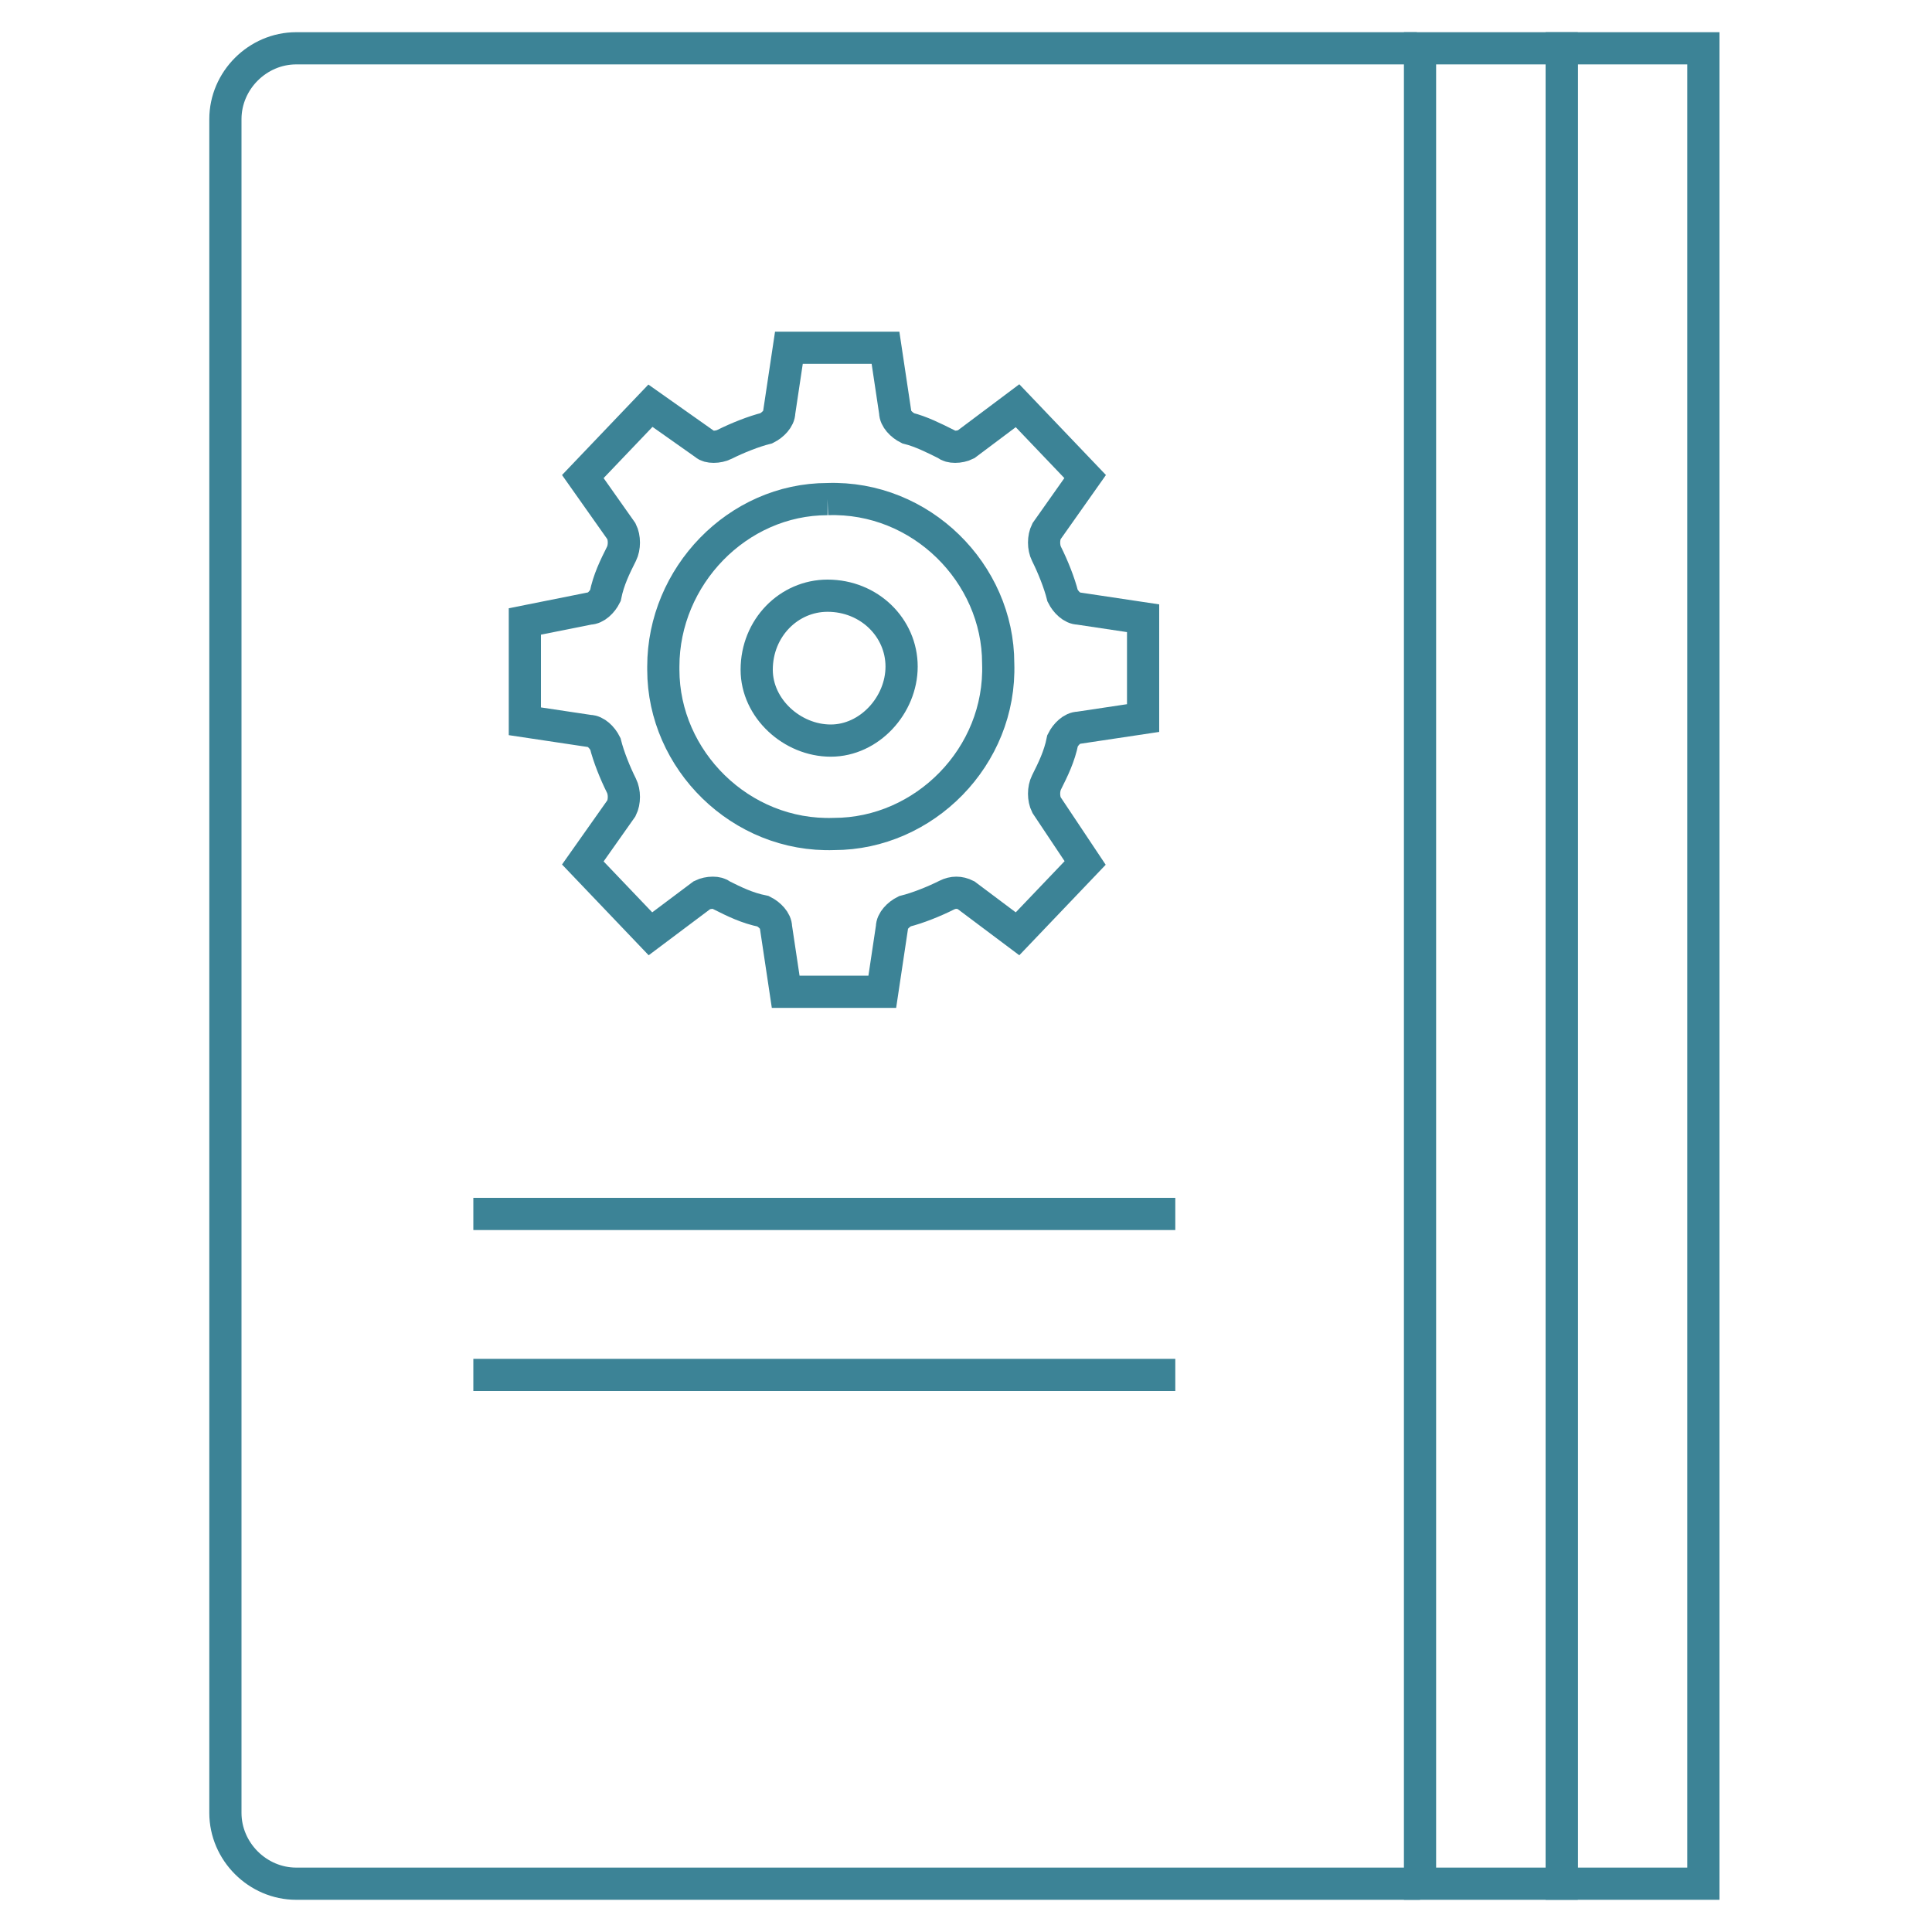 <?xml version="1.0" encoding="utf-8"?>
<!-- Generator: Adobe Illustrator 26.0.1, SVG Export Plug-In . SVG Version: 6.00 Build 0)  -->
<svg version="1.1" id="Layer_1" xmlns="http://www.w3.org/2000/svg" xmlns:xlink="http://www.w3.org/1999/xlink" x="0px" y="0px"
	 viewBox="0 0 60 60" style="enable-background:new 0 0 60 60;" xml:space="preserve">
<style type="text/css">
	.st0{fill:none;stroke:#3C8396;stroke-miterlimit:10;}
</style>
<g>
	<rect x="44.1" y="1.5" class="st0" width="4.4" height="57"/>
	<rect x="48.5" y="1.5" class="st0" width="4.4" height="57"/>
	<path class="st0" d="M44.1,58.5H9.2c-1.2,0-2.2-1-2.2-2.2V3.7c0-1.2,1-2.2,2.2-2.2h34.8"/>
</g>
<line class="st0" x1="14.7" y1="37.7" x2="36.5" y2="37.7"/>
<line class="st0" x1="14.7" y1="42.7" x2="36.5" y2="42.7"/>
<g>
	<g>
		<path class="st0" d="M35.5,19.2l-2-0.3c-0.2,0-0.4-0.2-0.5-0.4c-0.1-0.4-0.3-0.9-0.5-1.3c-0.1-0.2-0.1-0.5,0-0.7l1.2-1.7l-2.1-2.2
			l-1.6,1.2c-0.2,0.1-0.5,0.1-0.6,0c-0.4-0.2-0.8-0.4-1.2-0.5c-0.2-0.1-0.4-0.3-0.4-0.5l-0.3-2h-3l-0.3,2c0,0.2-0.2,0.4-0.4,0.5
			c-0.4,0.1-0.9,0.3-1.3,0.5c-0.2,0.1-0.5,0.1-0.6,0l-1.7-1.2l-2.1,2.2l1.2,1.7c0.1,0.2,0.1,0.5,0,0.7c-0.2,0.4-0.4,0.8-0.5,1.3
			c-0.1,0.2-0.3,0.4-0.5,0.4l-2,0.4v3.1l0,0l2,0.3c0.2,0,0.4,0.2,0.5,0.4c0.1,0.4,0.3,0.9,0.5,1.3c0.1,0.2,0.1,0.5,0,0.7l-1.2,1.7
			l2.1,2.2l0,0l1.6-1.2c0.2-0.1,0.5-0.1,0.6,0c0.4,0.2,0.8,0.4,1.3,0.5c0.2,0.1,0.4,0.3,0.4,0.5l0.3,2h3l0.3-2
			c0-0.2,0.2-0.4,0.4-0.5c0.4-0.1,0.9-0.3,1.3-0.5c0.2-0.1,0.4-0.1,0.6,0l1.6,1.2l2.1-2.2L32.5,25c-0.1-0.2-0.1-0.5,0-0.7
			c0.2-0.4,0.4-0.8,0.5-1.3c0.1-0.2,0.3-0.4,0.5-0.4l2-0.3L35.5,19.2L35.5,19.2z"/>
		<path class="st0" d="M25.7,15.5c2.9-0.1,5.3,2.3,5.3,5.1c0.1,2.9-2.3,5.3-5.1,5.3c-2.9,0.1-5.3-2.3-5.3-5.1c0,0,0-0.1,0-0.1
			C20.6,17.9,22.9,15.5,25.7,15.5"/>
	</g>
	<path class="st0" d="M25.7,18.5c1.3,0,2.3,1,2.3,2.2s-1,2.3-2.2,2.3s-2.3-1-2.3-2.2c0,0,0,0,0,0C23.5,19.5,24.5,18.5,25.7,18.5"/>
</g>
</svg>
